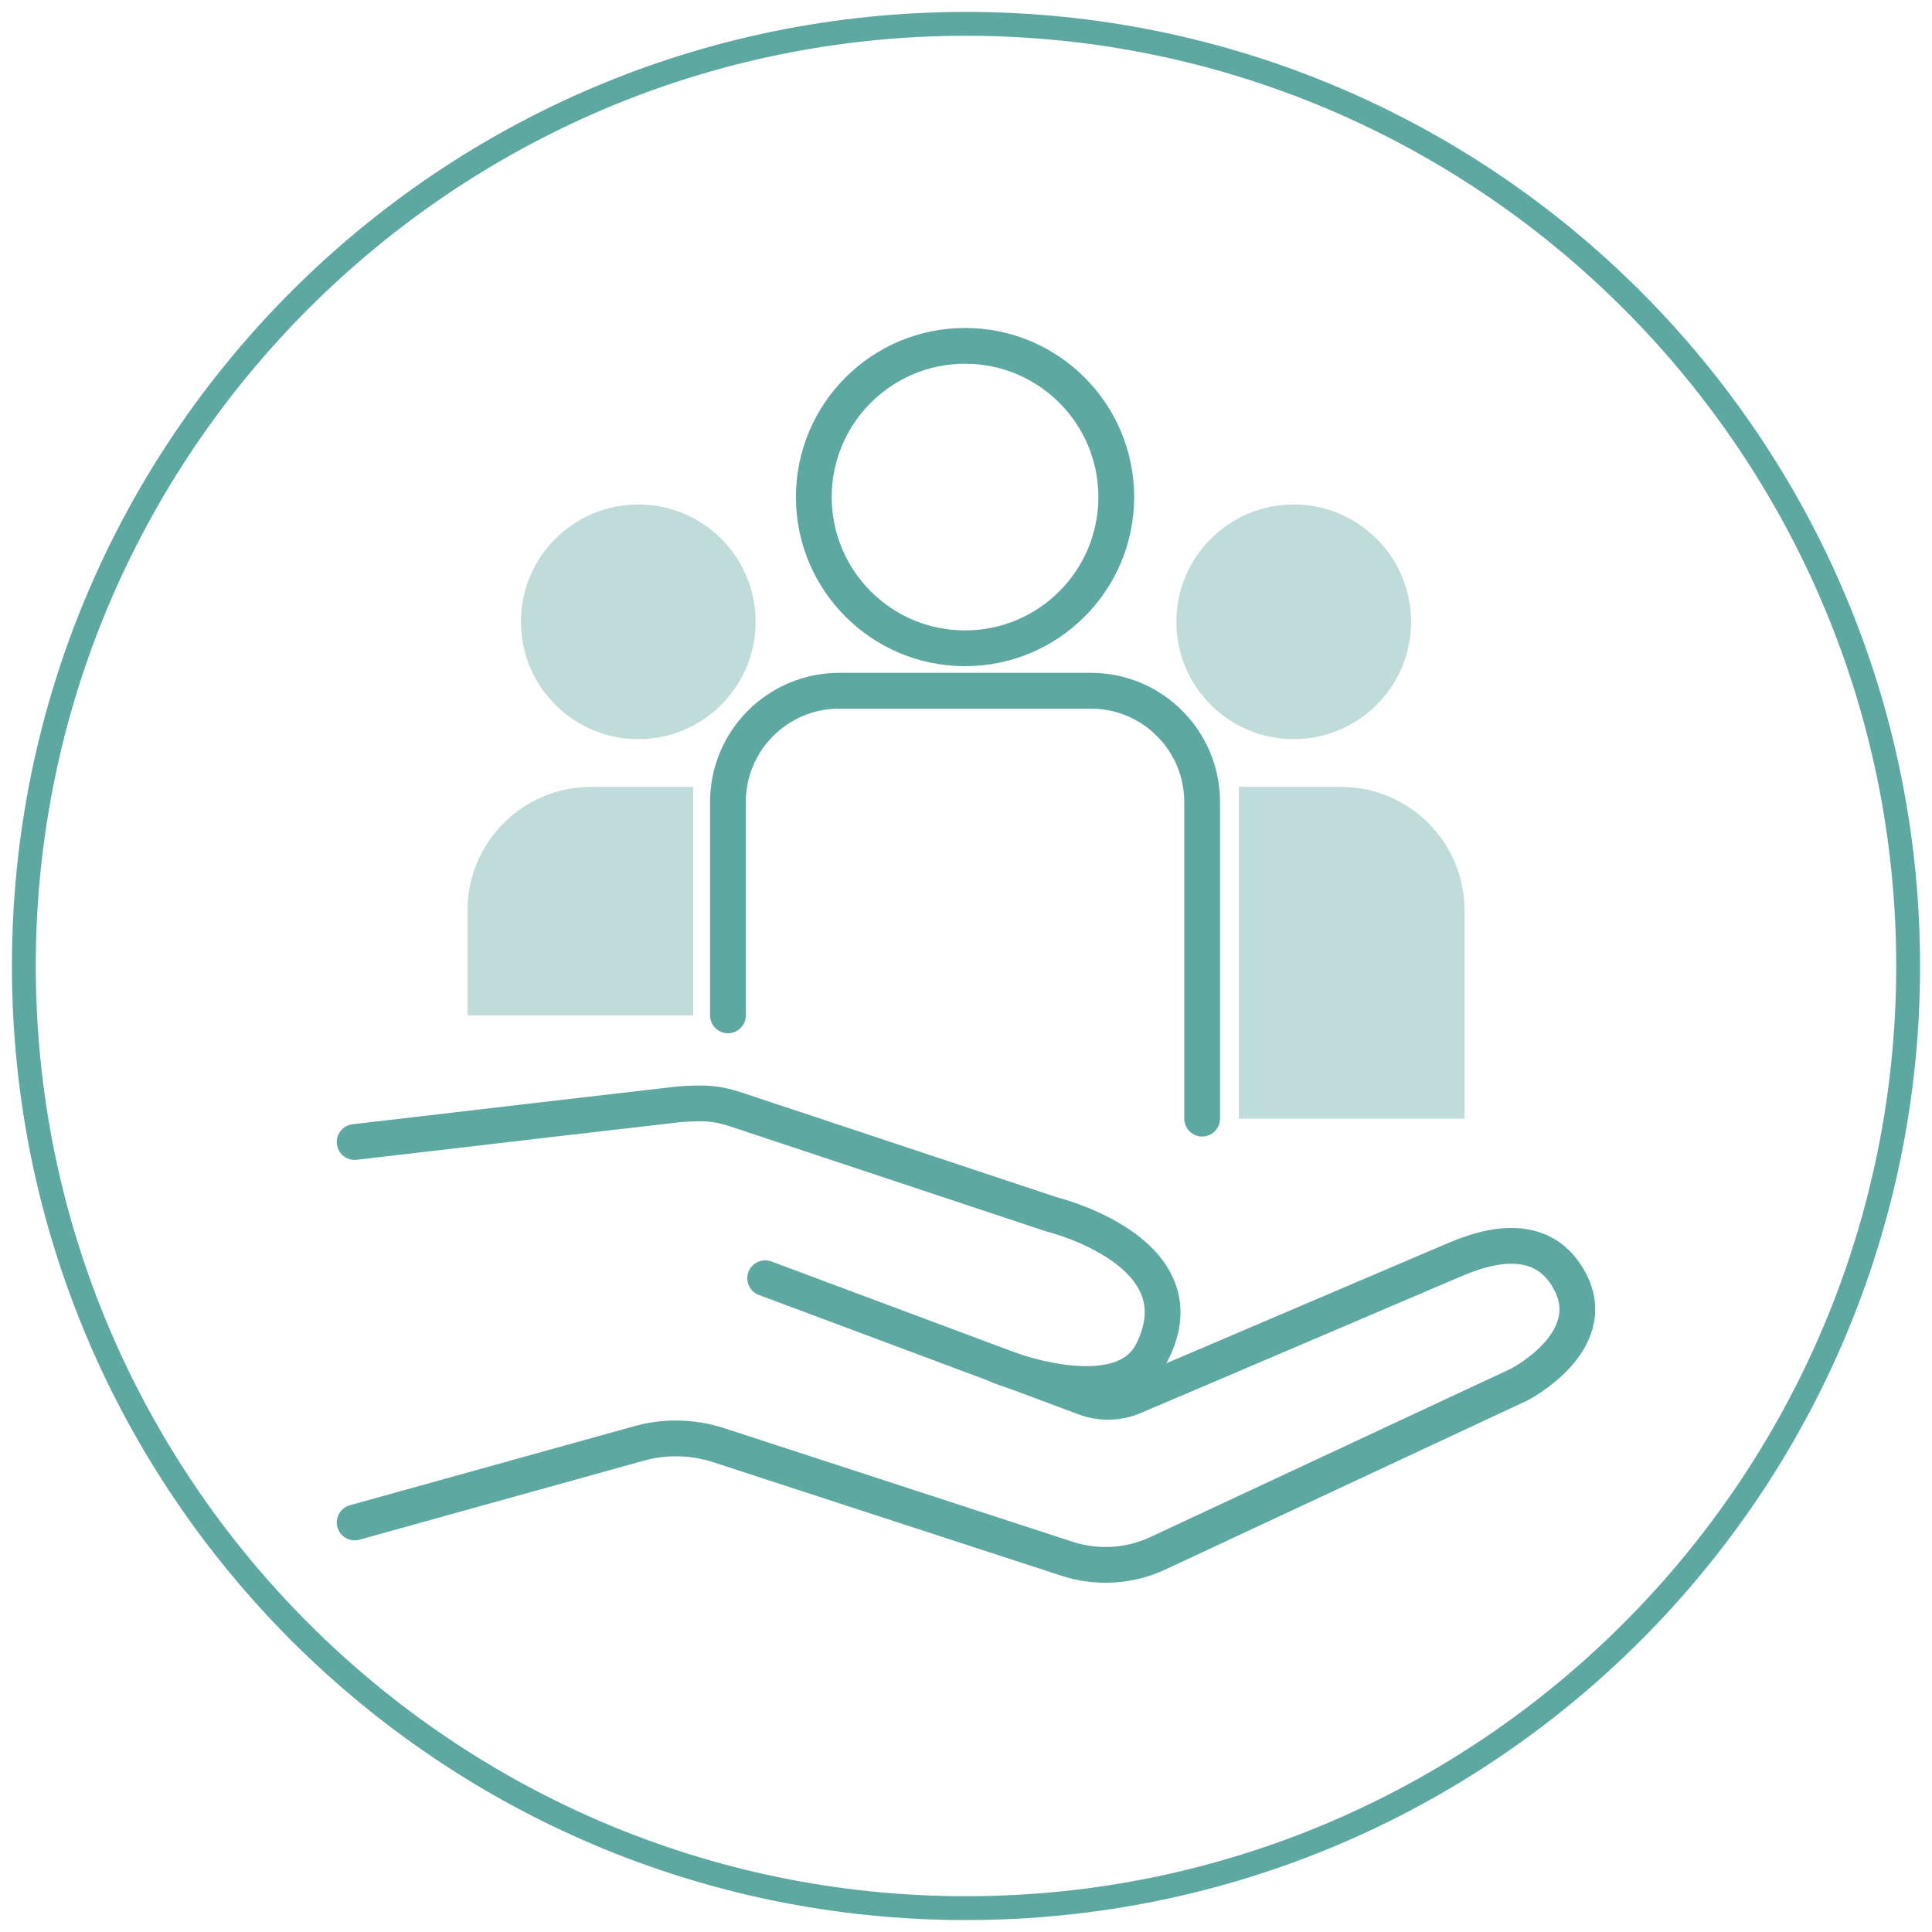 <?xml version="1.0" encoding="UTF-8"?>
<svg id="_圖層_1" data-name="圖層 1" xmlns="http://www.w3.org/2000/svg" viewBox="0 0 81 81">
  <defs>
    <style>
      .cls-1, .cls-2 {
        fill: #bfdcda;
      }

      .cls-1, .cls-2, .cls-3 {
        stroke-width: 0px;
      }

      .cls-1, .cls-4 {
        fill-rule: evenodd;
      }

      .cls-3 {
        fill: #5ea8a2;
      }

      .cls-4, .cls-5 {
        fill: none;
        stroke: #5ea8a2;
        stroke-linecap: round;
        stroke-linejoin: round;
        stroke-width: 1.5px;
      }
    </style>
  </defs>
  <path class="cls-3" d="m40.5,1.5c21.5,0,39,17.5,39,39s-17.5,39-39,39S1.5,62,1.5,40.5,19,1.5,40.5,1.5m0-1C18.41.5.5,18.41.5,40.5s17.91,40,40,40,40-17.91,40-40S62.59.5,40.5.5h0Z"/>
  <g>
    <path class="cls-5" d="m14.87,47.88c4.79-.56,13.02-1.52,13.58-1.58.36-.03.68-.04.96-.04.5,0,.99.1,1.46.26l13.21,4.39s6.37,1.55,4.22,5.78c-1.33,2.62-6.41.58-6.41.58"/>
    <path class="cls-5" d="m32.08,53.59l13.41,5.01c.66.24,1.38.23,2.02-.04,3.19-1.35,12.89-5.5,13.39-5.71.8-.33,3.63-1.6,4.93.89,1.32,2.54-2.14,4.31-2.14,4.31l-15.14,7.07c-1.2.56-2.56.64-3.82.23l-14.6-4.76c-1.08-.35-2.25-.38-3.35-.07l-11.91,3.31"/>
  </g>
  <g>
    <circle class="cls-5" cx="40.46" cy="20.84" r="6.34"/>
    <path class="cls-4" d="m30.52,42.57v-8.95c0-2.57,2.09-4.66,4.66-4.66h10.56c2.57,0,4.66,2.09,4.66,4.66v13.28"/>
    <circle class="cls-2" cx="26.76" cy="26.07" r="4.92"/>
    <path class="cls-1" d="m29.06,42.57h-9.46v-4.4c0-2.86,2.32-5.18,5.18-5.18h4.28v9.58Z"/>
    <circle class="cls-2" cx="54.24" cy="26.07" r="4.92"/>
    <path class="cls-1" d="m51.94,46.9h9.46s0-8.73,0-8.73c0-2.86-2.32-5.18-5.18-5.18h-4.28s0,13.91,0,13.91Z"/>
  </g>
</svg>